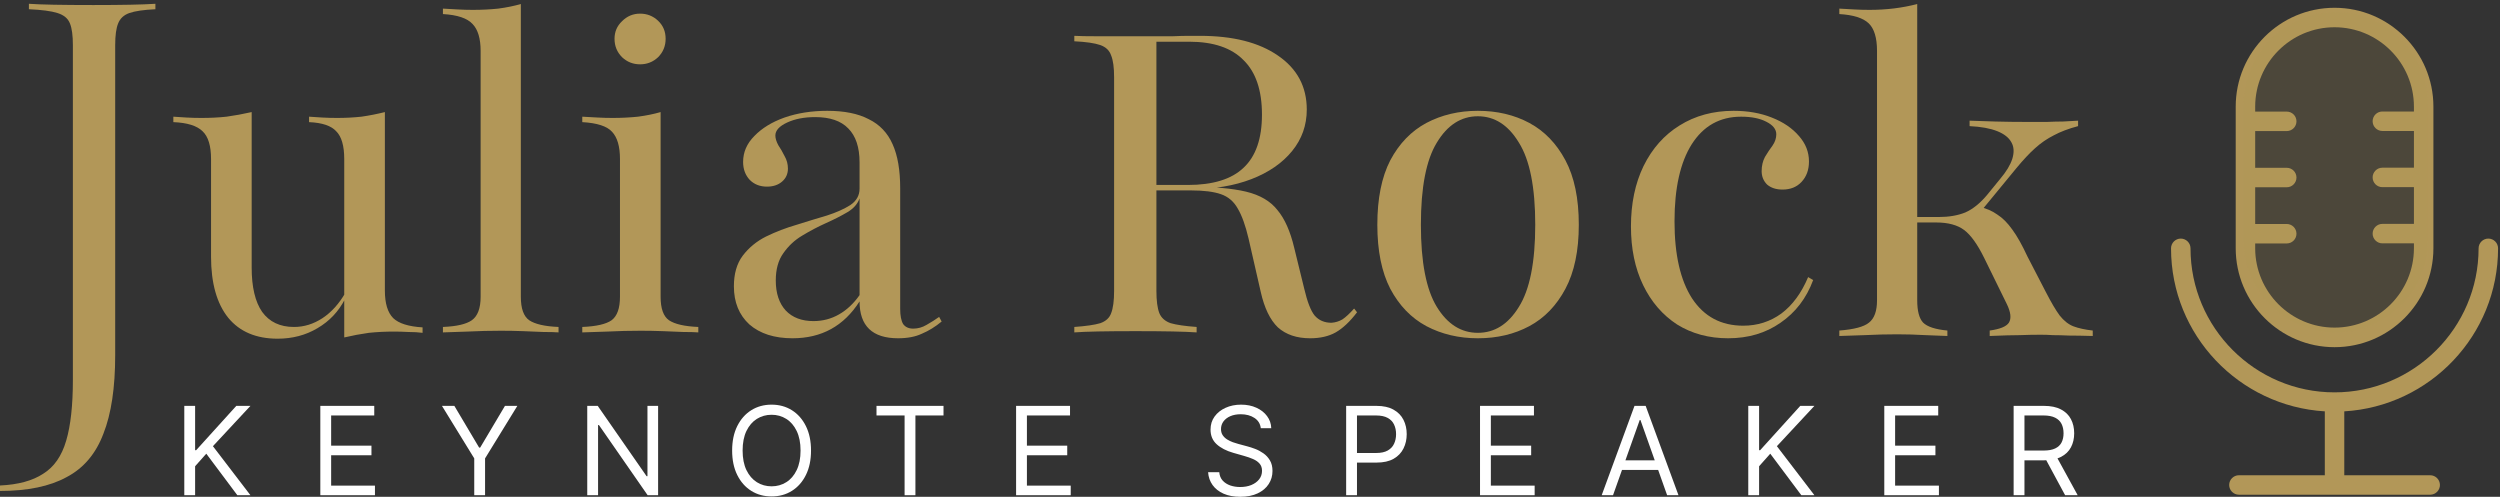 <svg width="312" height="62" viewBox="0 0 312 62" fill="none" xmlns="http://www.w3.org/2000/svg">
<rect x="0" y="0" width="312" height="62" fill="#333333" stroke="none"/>
<g clip-path="url(#clip0_304_1645)">
<path d="M23 61.804V50.652H24.35V56.184H24.481L29.491 50.652H31.255L26.572 55.684L31.255 61.804H29.621L25.744 56.62L24.35 58.188V61.804H23Z" fill="white"/>
<path d="M39.977 61.804V50.652H46.707V51.85H41.327V55.618H46.358V56.816H41.327V60.606H46.794V61.804H39.977Z" fill="white"/>
<path d="M55.156 50.652H56.703L59.795 55.858H59.926L63.019 50.652H64.565L60.536 57.208V61.804H59.186V57.208L55.156 50.652Z" fill="white"/>
<path d="M82.132 50.652V61.804H80.825L74.748 53.048H74.639V61.804H73.289V50.652H74.596L80.694 59.43H80.803V50.652H82.132Z" fill="white"/>
<path d="M101.215 56.228C101.215 57.404 101.003 58.421 100.578 59.277C100.154 60.134 99.571 60.795 98.831 61.259C98.09 61.724 97.245 61.956 96.293 61.956C95.342 61.956 94.496 61.724 93.756 61.259C93.016 60.795 92.433 60.134 92.008 59.277C91.583 58.421 91.371 57.404 91.371 56.228C91.371 55.052 91.583 54.036 92.008 53.179C92.433 52.322 93.016 51.662 93.756 51.197C94.496 50.732 95.342 50.5 96.293 50.5C97.245 50.5 98.09 50.732 98.831 51.197C99.571 51.662 100.154 52.322 100.578 53.179C101.003 54.036 101.215 55.052 101.215 56.228ZM99.909 56.228C99.909 55.263 99.747 54.448 99.424 53.783C99.105 53.119 98.671 52.616 98.123 52.275C97.578 51.934 96.969 51.763 96.293 51.763C95.618 51.763 95.007 51.934 94.458 52.275C93.914 52.616 93.48 53.119 93.157 53.783C92.838 54.448 92.678 55.263 92.678 56.228C92.678 57.194 92.838 58.009 93.157 58.673C93.48 59.337 93.914 59.84 94.458 60.181C95.007 60.523 95.618 60.693 96.293 60.693C96.969 60.693 97.578 60.523 98.123 60.181C98.671 59.84 99.105 59.337 99.424 58.673C99.747 58.009 99.909 57.194 99.909 56.228Z" fill="white"/>
<path d="M109.387 51.85V50.652H117.75V51.85H114.244V61.804H112.893V51.85H109.387Z" fill="white"/>
<path d="M126.809 61.804V50.652H133.539V51.85H128.159V55.618H133.191V56.816H128.159V60.606H133.626V61.804H126.809Z" fill="white"/>
<path d="M157.347 53.44C157.282 52.889 157.017 52.46 156.552 52.155C156.088 51.85 155.518 51.698 154.843 51.698C154.349 51.698 153.917 51.778 153.547 51.938C153.18 52.097 152.893 52.317 152.686 52.596C152.483 52.876 152.381 53.194 152.381 53.549C152.381 53.847 152.452 54.103 152.594 54.317C152.739 54.528 152.924 54.704 153.149 54.845C153.374 54.983 153.61 55.097 153.857 55.188C154.104 55.275 154.331 55.346 154.538 55.401L155.67 55.706C155.961 55.782 156.284 55.887 156.639 56.021C156.999 56.156 157.342 56.339 157.669 56.571C157.999 56.8 158.271 57.094 158.485 57.453C158.7 57.813 158.807 58.254 158.807 58.776C158.807 59.379 158.649 59.924 158.333 60.41C158.021 60.896 157.563 61.283 156.961 61.57C156.362 61.857 155.634 62 154.777 62C153.979 62 153.287 61.871 152.703 61.613C152.122 61.356 151.664 60.996 151.331 60.535C151 60.074 150.813 59.539 150.77 58.929H152.164C152.2 59.35 152.341 59.699 152.588 59.974C152.839 60.247 153.155 60.45 153.536 60.584C153.921 60.715 154.334 60.78 154.777 60.78C155.293 60.78 155.756 60.697 156.166 60.53C156.576 60.359 156.901 60.123 157.14 59.822C157.38 59.517 157.5 59.161 157.5 58.755C157.5 58.384 157.396 58.083 157.189 57.851C156.983 57.618 156.71 57.43 156.373 57.285C156.035 57.139 155.67 57.012 155.278 56.903L153.906 56.511C153.035 56.261 152.345 55.903 151.837 55.439C151.329 54.974 151.075 54.366 151.075 53.615C151.075 52.99 151.243 52.446 151.581 51.981C151.922 51.513 152.38 51.15 152.953 50.892C153.53 50.631 154.175 50.5 154.886 50.5C155.605 50.5 156.244 50.629 156.803 50.887C157.362 51.141 157.805 51.489 158.131 51.932C158.462 52.375 158.636 52.878 158.654 53.44H157.347Z" fill="white"/>
<path d="M168 61.804V50.652H171.768C172.643 50.652 173.358 50.81 173.914 51.126C174.473 51.438 174.887 51.861 175.155 52.395C175.424 52.928 175.558 53.524 175.558 54.181C175.558 54.838 175.424 55.435 175.155 55.972C174.89 56.509 174.48 56.938 173.925 57.257C173.369 57.573 172.658 57.731 171.79 57.731H169.089V56.533H171.747C172.346 56.533 172.827 56.43 173.19 56.223C173.553 56.016 173.816 55.736 173.979 55.384C174.146 55.028 174.23 54.627 174.23 54.181C174.23 53.734 174.146 53.335 173.979 52.983C173.816 52.631 173.551 52.355 173.184 52.155C172.818 51.952 172.331 51.85 171.725 51.85H169.351V61.804H168Z" fill="white"/>
<path d="M184.707 61.804V50.652H191.437V51.85H186.058V55.618H191.089V56.816H186.058V60.606H191.524V61.804H184.707Z" fill="white"/>
<path d="M201.306 61.804H199.891L203.985 50.652H205.379L209.474 61.804H208.058L204.726 52.416H204.639L201.306 61.804ZM201.829 57.448H207.535V58.646H201.829V57.448Z" fill="white"/>
<path d="M218.184 61.804V50.652H219.535V56.184H219.666L224.675 50.652H226.439L221.756 55.684L226.439 61.804H224.806L220.929 56.62L219.535 58.188V61.804H218.184Z" fill="white"/>
<path d="M235.16 61.804V50.652H241.89V51.85H236.51V55.618H241.541V56.816H236.51V60.606H241.977V61.804H235.16Z" fill="white"/>
<path d="M251.301 61.804V50.652H255.069C255.941 50.652 256.656 50.801 257.215 51.099C257.774 51.393 258.188 51.798 258.456 52.313C258.725 52.829 258.859 53.415 258.859 54.072C258.859 54.729 258.725 55.312 258.456 55.82C258.188 56.328 257.776 56.727 257.22 57.018C256.665 57.304 255.955 57.448 255.091 57.448H252.042V56.228H255.048C255.643 56.228 256.122 56.141 256.485 55.967C256.852 55.792 257.117 55.546 257.28 55.226C257.447 54.903 257.531 54.518 257.531 54.072C257.531 53.625 257.447 53.235 257.28 52.901C257.113 52.567 256.846 52.309 256.48 52.128C256.113 51.943 255.628 51.85 255.026 51.85H252.652V61.804H251.301ZM256.55 56.794L259.295 61.804H257.727L255.026 56.794H256.55Z" fill="white"/>
<path d="M0 61.27V60.59C2.265 60.486 4.06 59.998 5.384 59.127C6.744 58.29 7.702 56.914 8.26 54.997C8.817 53.115 9.096 50.588 9.096 47.417V5.648C9.096 4.428 8.974 3.522 8.73 2.93C8.486 2.302 7.963 1.867 7.162 1.623C6.395 1.379 5.21 1.222 3.607 1.152V0.473C5.071 0.577 7.754 0.629 11.657 0.629C15.212 0.629 17.791 0.577 19.394 0.473V1.152C17.93 1.222 16.85 1.379 16.153 1.623C15.456 1.867 14.986 2.302 14.742 2.93C14.498 3.522 14.376 4.428 14.376 5.648V44.333C14.376 48.375 13.888 51.634 12.912 54.108C11.971 56.617 10.438 58.43 8.312 59.545C6.221 60.695 3.45 61.27 0 61.27Z" fill="#B29758"/>
<path d="M34.649 42.268C31.966 42.268 29.91 41.397 28.481 39.655C27.052 37.877 26.338 35.333 26.338 32.022V19.842C26.338 18.204 25.989 17.054 25.292 16.392C24.595 15.695 23.375 15.312 21.633 15.242V14.562C22.086 14.597 22.626 14.632 23.253 14.667C23.881 14.702 24.508 14.719 25.135 14.719C26.25 14.719 27.296 14.667 28.272 14.562C29.282 14.423 30.328 14.231 31.408 13.987V33.382C31.408 35.821 31.844 37.668 32.715 38.923C33.621 40.177 34.946 40.805 36.688 40.805C37.943 40.805 39.128 40.439 40.243 39.707C41.358 38.975 42.316 37.912 43.118 36.518L43.066 37.302C42.264 38.87 41.114 40.09 39.616 40.961C38.152 41.833 36.496 42.268 34.649 42.268ZM42.961 42.111V19.842C42.961 18.204 42.63 17.054 41.968 16.392C41.341 15.695 40.208 15.312 38.57 15.242V14.562C39.058 14.597 39.598 14.632 40.191 14.667C40.818 14.702 41.445 14.719 42.072 14.719C43.118 14.719 44.129 14.667 45.105 14.562C46.08 14.423 47.056 14.231 48.032 13.987V36.257C48.032 37.86 48.38 39.01 49.077 39.707C49.774 40.369 50.994 40.752 52.737 40.857V41.536C52.214 41.467 51.621 41.432 50.959 41.432C50.332 41.397 49.74 41.38 49.182 41.38C48.102 41.38 47.056 41.432 46.045 41.536C45.035 41.676 44.007 41.867 42.961 42.111Z" fill="#B29758"/>
<path d="M55.277 41.484V40.804C56.985 40.735 58.187 40.456 58.884 39.968C59.616 39.445 59.982 38.469 59.982 37.041V6.355C59.982 4.821 59.651 3.706 58.989 3.009C58.327 2.277 57.09 1.859 55.277 1.755V1.075C55.905 1.11 56.532 1.145 57.159 1.18C57.786 1.214 58.396 1.232 58.989 1.232C60.104 1.232 61.167 1.18 62.178 1.075C63.223 0.936 64.164 0.744 65.001 0.5V37.041C65.001 38.504 65.349 39.48 66.046 39.968C66.778 40.456 67.998 40.735 69.705 40.804V41.484C69.252 41.449 68.625 41.432 67.823 41.432C67.057 41.397 66.203 41.362 65.262 41.327C64.356 41.292 63.432 41.275 62.491 41.275C61.132 41.275 59.756 41.31 58.361 41.379C57.002 41.414 55.974 41.449 55.277 41.484Z" fill="#B29758"/>
<path d="M72.668 41.484V40.804C74.411 40.734 75.63 40.456 76.327 39.968C77.024 39.445 77.373 38.469 77.373 37.04V19.842C77.373 18.273 77.042 17.141 76.38 16.444C75.752 15.747 74.515 15.346 72.668 15.242V14.562C73.295 14.597 73.923 14.632 74.55 14.666C75.177 14.701 75.805 14.719 76.432 14.719C77.547 14.719 78.61 14.666 79.621 14.562C80.666 14.422 81.607 14.231 82.444 13.987V37.04C82.444 38.504 82.792 39.48 83.489 39.968C84.221 40.456 85.441 40.734 87.148 40.804V41.484C86.695 41.449 86.068 41.431 85.266 41.431C84.5 41.397 83.646 41.362 82.705 41.327C81.764 41.292 80.84 41.275 79.934 41.275C78.575 41.275 77.199 41.309 75.805 41.379C74.411 41.414 73.365 41.449 72.668 41.484ZM79.882 8.027C79.011 8.027 78.261 7.731 77.634 7.139C77.007 6.511 76.693 5.745 76.693 4.839C76.693 3.967 77.007 3.236 77.634 2.643C78.261 2.016 79.011 1.702 79.882 1.702C80.753 1.702 81.503 1.998 82.13 2.591C82.757 3.183 83.071 3.933 83.071 4.839C83.071 5.745 82.757 6.511 82.13 7.139C81.503 7.731 80.753 8.027 79.882 8.027Z" fill="#B29758"/>
<path d="M98.908 42.216C96.643 42.216 94.848 41.641 93.524 40.491C92.234 39.306 91.59 37.72 91.59 35.733C91.59 34.165 91.956 32.893 92.688 31.917C93.454 30.907 94.43 30.105 95.615 29.513C96.835 28.92 98.107 28.432 99.431 28.049C100.756 27.631 102.01 27.247 103.195 26.899C104.38 26.516 105.356 26.08 106.123 25.592C106.89 25.069 107.273 24.39 107.273 23.553V20.26C107.273 18.378 106.802 16.967 105.861 16.026C104.955 15.085 103.579 14.614 101.732 14.614C100.373 14.614 99.204 14.841 98.229 15.294C97.253 15.747 96.765 16.287 96.765 16.914C96.765 17.263 96.887 17.664 97.131 18.117C97.41 18.535 97.671 18.988 97.915 19.476C98.194 19.964 98.333 20.486 98.333 21.044C98.333 21.706 98.089 22.246 97.601 22.665C97.114 23.083 96.486 23.292 95.719 23.292C94.848 23.292 94.134 23.013 93.576 22.456C93.019 21.863 92.74 21.114 92.74 20.208C92.74 18.988 93.21 17.908 94.151 16.967C95.092 15.991 96.347 15.224 97.915 14.666C99.518 14.109 101.296 13.83 103.248 13.83C105.374 13.83 107.099 14.179 108.423 14.876C109.782 15.538 110.775 16.583 111.403 18.012C112.03 19.406 112.344 21.236 112.344 23.501V38.556C112.344 39.393 112.466 40.02 112.71 40.438C112.988 40.822 113.407 41.013 113.964 41.013C114.557 41.013 115.114 40.856 115.637 40.543C116.195 40.229 116.717 39.898 117.205 39.55L117.519 40.125C116.717 40.787 115.898 41.292 115.062 41.641C114.26 42.024 113.267 42.216 112.082 42.216C108.876 42.216 107.273 40.682 107.273 37.615C106.297 39.149 105.112 40.299 103.718 41.066C102.324 41.832 100.721 42.216 98.908 42.216ZM101.523 40.072C102.673 40.072 103.736 39.794 104.711 39.236C105.687 38.678 106.541 37.877 107.273 36.831V24.756C107.029 25.453 106.524 26.028 105.757 26.481C104.99 26.934 104.102 27.387 103.091 27.84C102.08 28.293 101.087 28.816 100.111 29.408C99.17 29.966 98.386 30.698 97.758 31.604C97.131 32.475 96.817 33.608 96.817 35.002C96.817 36.605 97.236 37.859 98.072 38.766C98.908 39.637 100.059 40.072 101.523 40.072Z" fill="#B29758"/>
<path d="M134.074 41.484V40.804C135.537 40.7 136.618 40.543 137.315 40.334C138.012 40.09 138.465 39.672 138.674 39.079C138.918 38.452 139.04 37.528 139.04 36.308V9.648C139.04 8.428 138.918 7.522 138.674 6.93C138.465 6.302 138.012 5.867 137.315 5.623C136.618 5.379 135.537 5.222 134.074 5.152V4.473C134.736 4.508 135.659 4.525 136.844 4.525C138.064 4.525 139.545 4.525 141.288 4.525C142.229 4.525 143.117 4.525 143.954 4.525C144.825 4.525 145.626 4.525 146.358 4.525C147.125 4.49 147.787 4.473 148.345 4.473C148.937 4.473 149.408 4.473 149.756 4.473C153.869 4.473 157.11 5.292 159.479 6.93C161.884 8.568 163.086 10.815 163.086 13.673C163.086 15.625 162.477 17.35 161.257 18.848C160.037 20.347 158.347 21.515 156.186 22.351C154.025 23.187 151.516 23.605 148.658 23.605H141.706V23.083H148.24C151.377 23.083 153.694 22.368 155.193 20.939C156.726 19.511 157.493 17.298 157.493 14.3C157.493 11.268 156.726 9.003 155.193 7.505C153.694 5.971 151.429 5.205 148.397 5.205H144.32V36.308C144.32 37.528 144.442 38.452 144.685 39.079C144.929 39.672 145.4 40.09 146.097 40.334C146.829 40.543 147.909 40.7 149.338 40.804V41.484C147.874 41.379 145.33 41.327 141.706 41.327C138.012 41.327 135.468 41.379 134.074 41.484ZM163.505 42.216C161.832 42.216 160.49 41.763 159.479 40.856C158.504 39.915 157.789 38.434 157.336 36.413L155.82 29.774C155.437 28.136 154.984 26.881 154.461 26.01C153.973 25.139 153.276 24.546 152.37 24.233C151.464 23.919 150.209 23.762 148.606 23.762H142.438V23.292H148.24C151.342 23.292 153.764 23.501 155.506 23.919C157.249 24.337 158.556 25.104 159.427 26.219C160.333 27.3 161.03 28.868 161.518 30.924L162.773 36.047C163.156 37.685 163.592 38.8 164.08 39.393C164.602 39.985 165.299 40.281 166.171 40.281C166.659 40.246 167.112 40.107 167.53 39.863C167.948 39.584 168.436 39.131 168.994 38.504L169.359 38.974C168.488 40.124 167.6 40.961 166.693 41.484C165.822 41.972 164.759 42.216 163.505 42.216Z" fill="#B29758"/>
<path d="M184.437 42.216C182.067 42.216 179.924 41.71 178.007 40.7C176.125 39.689 174.626 38.138 173.511 36.047C172.431 33.956 171.891 31.29 171.891 28.049C171.891 24.773 172.431 22.09 173.511 19.999C174.626 17.908 176.125 16.357 178.007 15.346C179.924 14.335 182.067 13.83 184.437 13.83C186.841 13.83 188.985 14.335 190.867 15.346C192.748 16.357 194.247 17.908 195.362 19.999C196.477 22.09 197.035 24.773 197.035 28.049C197.035 31.29 196.477 33.956 195.362 36.047C194.247 38.138 192.748 39.689 190.867 40.7C188.985 41.71 186.841 42.216 184.437 42.216ZM184.437 41.536C186.528 41.536 188.235 40.456 189.56 38.295C190.919 36.134 191.598 32.719 191.598 28.049C191.598 23.379 190.919 19.964 189.56 17.803C188.235 15.607 186.528 14.51 184.437 14.51C182.346 14.51 180.638 15.607 179.314 17.803C177.989 19.964 177.327 23.379 177.327 28.049C177.327 32.719 177.989 36.134 179.314 38.295C180.638 40.456 182.346 41.536 184.437 41.536Z" fill="#B29758"/>
<path d="M215.671 42.216C213.266 42.216 211.14 41.641 209.293 40.491C207.481 39.306 206.069 37.668 205.059 35.577C204.048 33.486 203.543 31.046 203.543 28.258C203.543 25.4 204.065 22.891 205.111 20.73C206.191 18.535 207.69 16.845 209.607 15.66C211.558 14.44 213.806 13.83 216.35 13.83C218.128 13.83 219.713 14.109 221.107 14.666C222.536 15.224 223.669 15.991 224.505 16.967C225.342 17.908 225.76 18.971 225.76 20.155C225.76 21.201 225.446 22.055 224.819 22.717C224.226 23.344 223.442 23.658 222.466 23.658C221.665 23.658 221.02 23.449 220.532 23.031C220.079 22.578 219.853 22.02 219.853 21.358C219.853 20.696 219.992 20.103 220.271 19.58C220.585 19.058 220.898 18.587 221.212 18.169C221.525 17.716 221.682 17.245 221.682 16.758C221.682 16.13 221.264 15.607 220.428 15.189C219.626 14.771 218.581 14.562 217.291 14.562C214.643 14.562 212.586 15.712 211.123 18.012C209.694 20.277 208.979 23.484 208.979 27.631C208.979 31.778 209.711 34.984 211.175 37.249C212.673 39.515 214.799 40.647 217.553 40.647C219.33 40.647 220.916 40.142 222.31 39.131C223.704 38.086 224.819 36.57 225.655 34.583L226.283 34.949C225.446 37.215 224.087 38.992 222.205 40.282C220.358 41.571 218.18 42.216 215.671 42.216Z" fill="#B29758"/>
<path d="M229.547 41.931V41.251C231.394 41.111 232.631 40.78 233.258 40.258C233.921 39.735 234.252 38.811 234.252 37.487V6.355C234.252 4.717 233.903 3.567 233.206 2.905C232.509 2.243 231.289 1.859 229.547 1.755V1.075C230.174 1.11 230.801 1.145 231.429 1.18C232.056 1.214 232.683 1.232 233.311 1.232C235.437 1.232 237.423 0.988 239.27 0.5V37.487C239.27 38.811 239.514 39.735 240.002 40.258C240.525 40.78 241.535 41.111 243.034 41.251V41.931C242.407 41.896 241.501 41.861 240.316 41.826C239.131 41.756 237.946 41.721 236.761 41.721C235.437 41.721 234.077 41.756 232.683 41.826C231.289 41.861 230.244 41.896 229.547 41.931ZM248.314 41.931V41.251C249.603 41.077 250.405 40.746 250.718 40.258C251.032 39.735 250.945 38.968 250.457 37.958L247.634 32.207C246.798 30.5 245.961 29.332 245.125 28.705C244.289 28.078 243.121 27.764 241.623 27.764H238.8V27.084H241.936C243.226 27.084 244.341 26.893 245.282 26.509C246.223 26.091 247.129 25.359 248 24.314L249.621 22.327C250.387 21.421 250.893 20.585 251.137 19.818C251.381 19.016 251.346 18.337 251.032 17.779C250.718 17.187 250.126 16.716 249.255 16.368C248.383 16.019 247.233 15.81 245.805 15.741V15.061C246.676 15.096 247.739 15.131 248.993 15.165C250.248 15.2 251.607 15.218 253.071 15.218C253.907 15.218 254.691 15.218 255.423 15.218C256.155 15.183 256.835 15.165 257.462 15.165C258.124 15.131 258.751 15.096 259.344 15.061V15.741C258.159 16.054 257.148 16.438 256.312 16.89C255.476 17.309 254.691 17.849 253.96 18.511C253.263 19.138 252.496 19.957 251.659 20.968L247.059 26.561L246.902 25.777C247.843 25.986 248.627 26.317 249.255 26.771C249.917 27.189 250.544 27.816 251.137 28.652C251.729 29.454 252.356 30.569 253.019 31.998L255.319 36.441C255.981 37.731 256.556 38.707 257.044 39.369C257.567 40.031 258.142 40.484 258.769 40.728C259.431 40.972 260.233 41.146 261.174 41.251V41.931C259.989 41.896 258.995 41.878 258.194 41.878C257.427 41.843 256.765 41.826 256.207 41.826C255.685 41.791 255.179 41.774 254.691 41.774C253.855 41.774 252.984 41.791 252.078 41.826C251.206 41.826 249.952 41.861 248.314 41.931Z" fill="#B29758"/>
<path d="M290.137 51.337V59.31H279.417C278.748 59.31 278.201 59.857 278.201 60.525C278.201 61.194 278.748 61.741 279.417 61.741H303.287C303.956 61.741 304.503 61.194 304.503 60.525C304.503 59.857 303.956 59.31 303.287 59.31H292.567V51.337C303.251 50.705 311.759 41.832 311.759 30.991C311.759 30.322 311.212 29.775 310.543 29.775C309.875 29.775 309.328 30.322 309.328 30.991C309.328 40.908 301.258 48.967 291.352 48.967C281.434 48.967 273.376 40.896 273.376 30.991C273.376 30.322 272.829 29.775 272.161 29.775C271.492 29.775 270.945 30.322 270.945 30.991C270.945 41.832 279.453 50.693 290.137 51.337Z" fill="#B29758"/>
<path d="M291.352 43.328C298.159 43.328 303.689 37.798 303.689 30.991V13.307C303.689 6.501 298.159 0.971 291.352 0.971C284.546 0.971 279.016 6.501 279.016 13.307V30.979C279.016 37.785 284.546 43.328 291.352 43.328ZM281.447 30.384H285.385C286.053 30.384 286.6 29.837 286.6 29.168C286.6 28.5 286.053 27.953 285.385 27.953H281.447V23.371H285.385C286.053 23.371 286.6 22.824 286.6 22.155C286.6 21.487 286.053 20.94 285.385 20.94H281.447V16.358H285.385C286.053 16.358 286.6 15.811 286.6 15.142C286.6 14.474 286.053 13.927 285.385 13.927H281.447V13.319C281.447 7.85 285.883 3.402 291.352 3.402C296.822 3.402 301.258 7.85 301.258 13.307V13.915H297.32C296.651 13.915 296.104 14.462 296.104 15.13C296.104 15.799 296.651 16.346 297.32 16.346H301.258V20.928H297.32C296.651 20.928 296.104 21.475 296.104 22.143C296.104 22.812 296.651 23.358 297.32 23.358H301.258V27.941H297.32C296.651 27.941 296.104 28.488 296.104 29.156C296.104 29.825 296.651 30.371 297.32 30.371H301.258V30.979C301.258 36.449 296.809 40.885 291.352 40.885C285.895 40.885 281.447 36.436 281.447 30.979V30.384Z" fill="#B29758"/>
<path opacity="0.2" d="M303 13C303 6.649 297.851 1.5 291.5 1.5C285.149 1.5 280 6.649 280 13V30C280 36.351 285.149 41.5 291.5 41.5C297.851 41.5 303 36.351 303 30V13Z" fill="#B29758"/>
</g>
<defs>
<clipPath id="clip0_304_1645">
<rect width="312" height="62" fill="white"/>
</clipPath>
</defs>
</svg>
